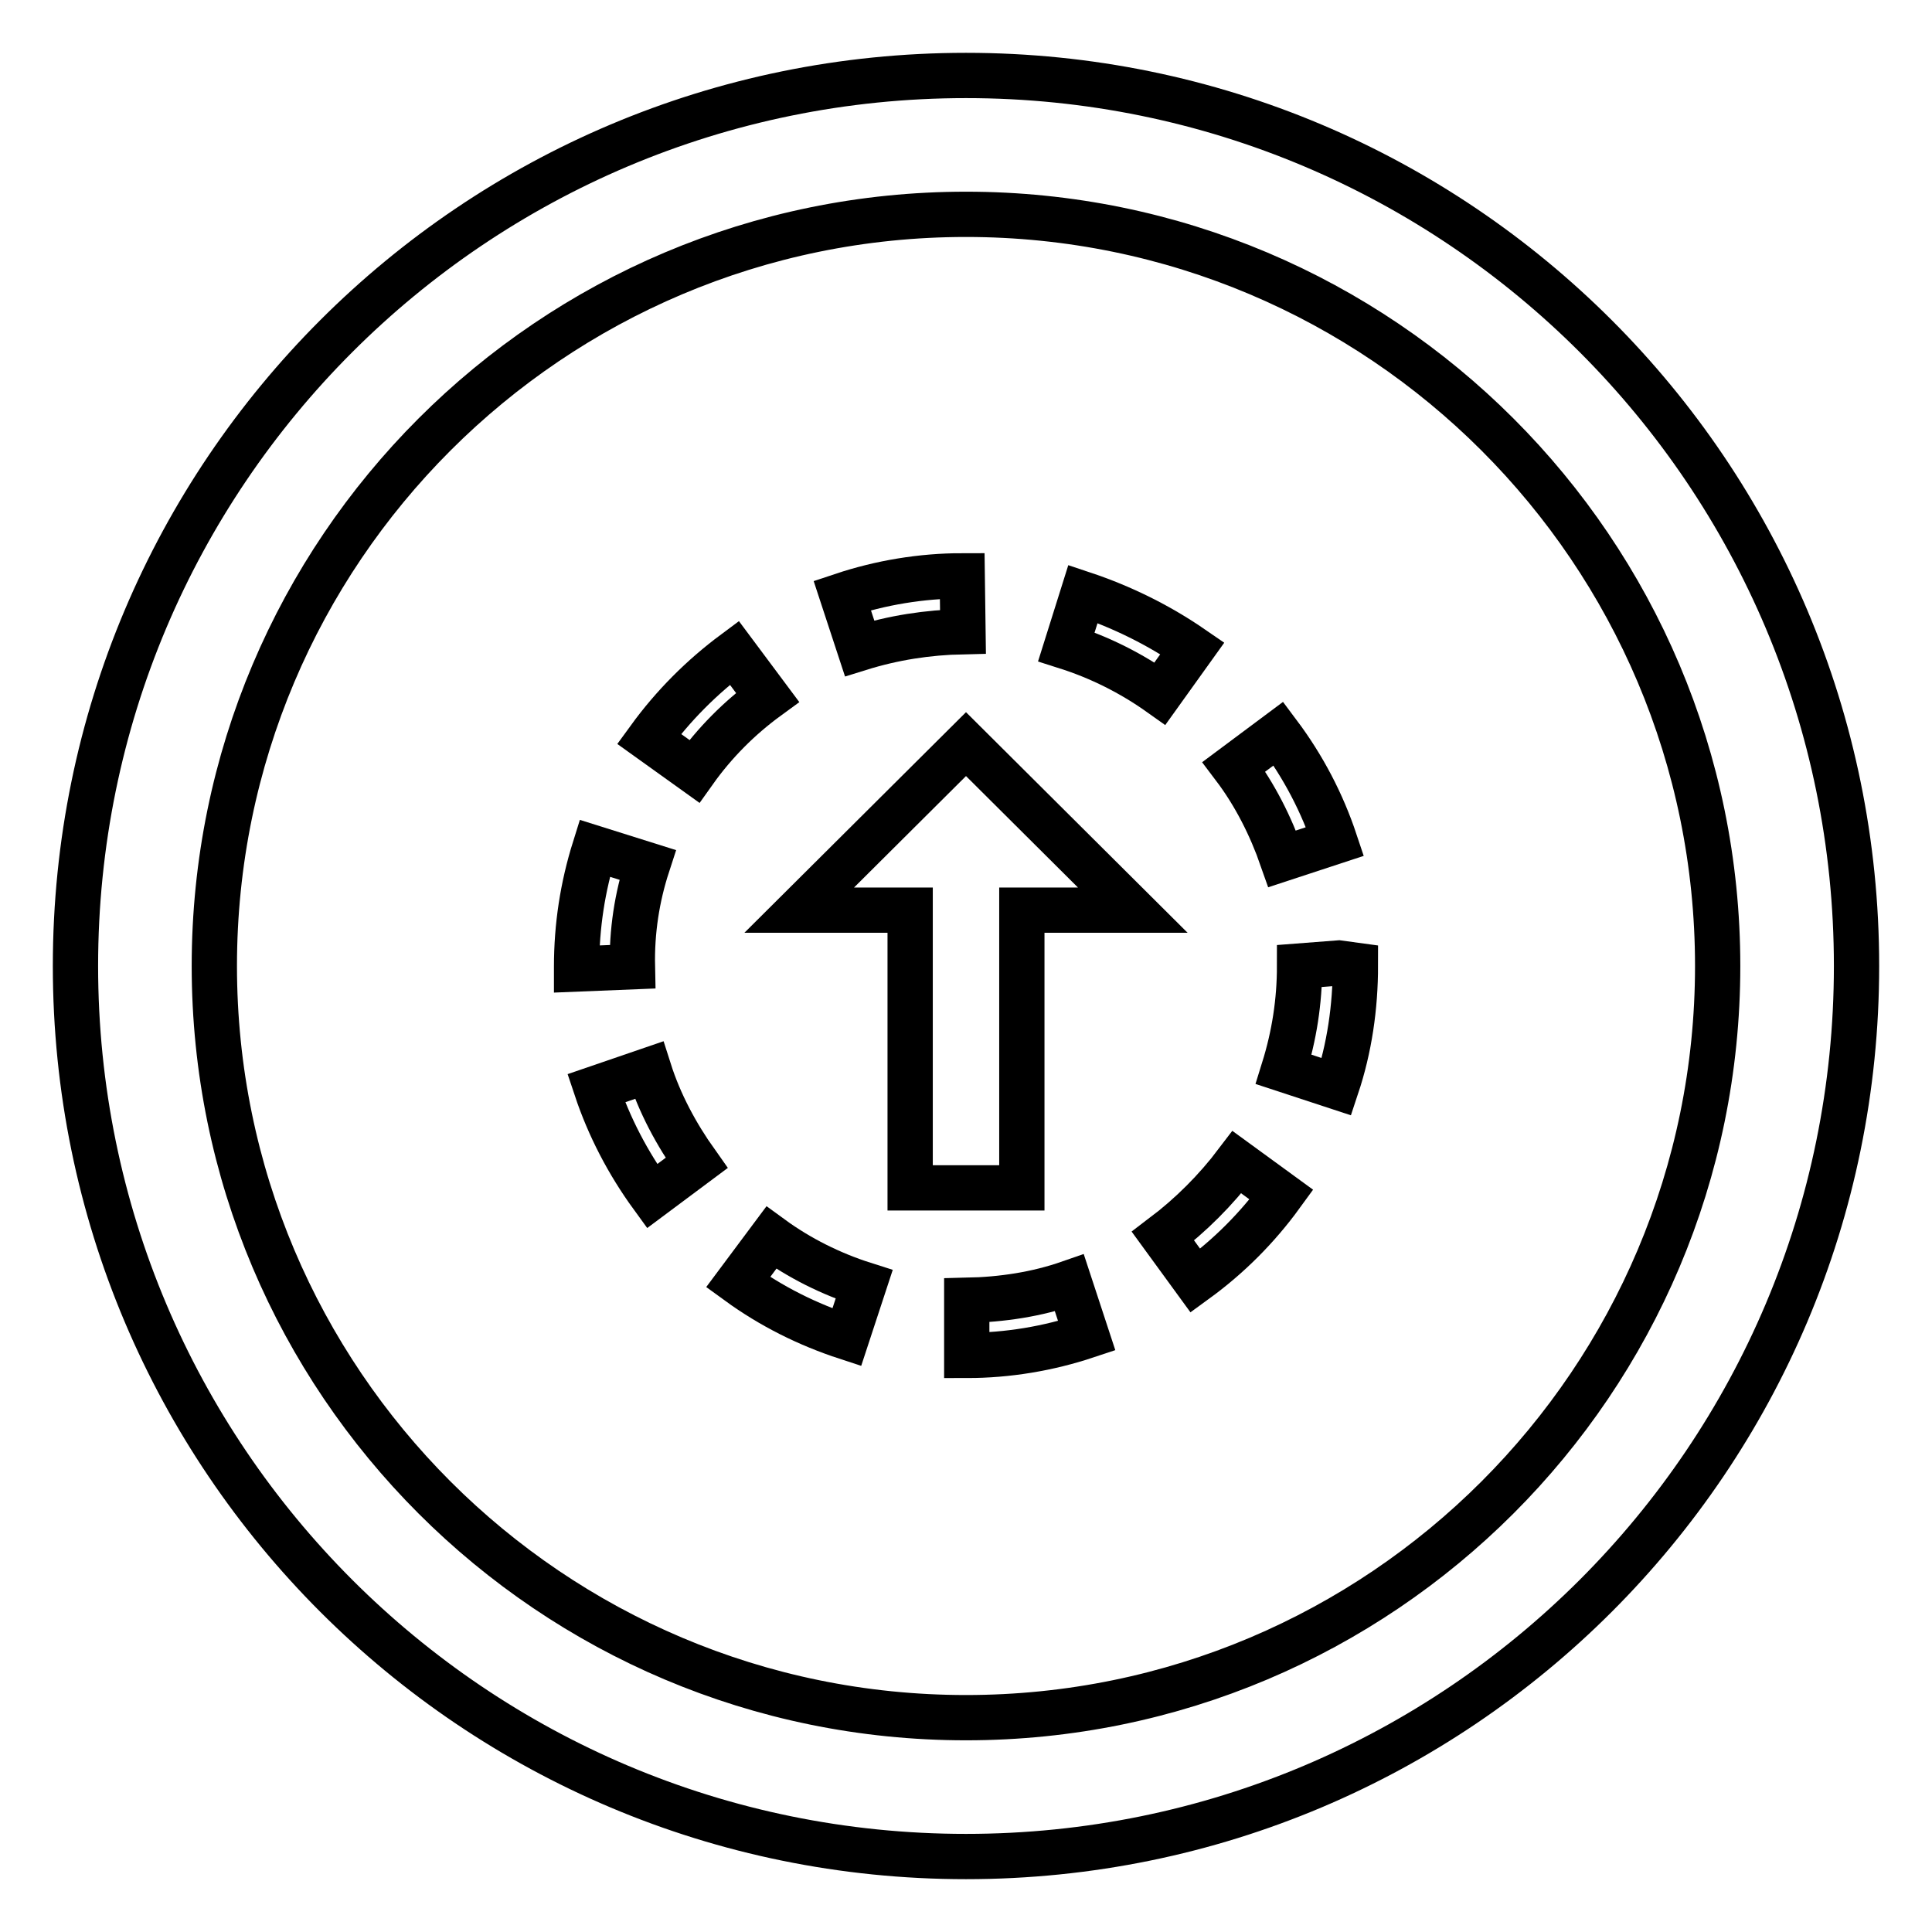 <?xml version="1.0" encoding="utf-8"?>
<!-- Svg Vector Icons : http://www.onlinewebfonts.com/icon -->
<!DOCTYPE svg PUBLIC "-//W3C//DTD SVG 1.1//EN" "http://www.w3.org/Graphics/SVG/1.1/DTD/svg11.dtd">
<svg version="1.1" xmlns="http://www.w3.org/2000/svg" xmlns:xlink="http://www.w3.org/1999/xlink" x="0px" y="0px" viewBox="0 0 256 256" enable-background="new 0 0 256 256" xml:space="preserve">
<g><g><g><path stroke-width="6" fill-opacity="0" stroke="#000000"  d="M128,10C62.8,10,10,62.8,10,128c0,65.2,52.8,118,118,118c65.2,0,118-52.8,118-118C246,62.8,193.2,10,128,10z M128,227.6c-55,0-99.6-44.6-99.6-99.6S73,28.4,128,28.4S227.6,73,227.6,128S183,227.6,128,227.6z"/><g><path stroke-width="6" fill-opacity="0" stroke="#000000"  d="M105.9 120.6L120.6 120.6 120.6 157.4 135.4 157.4 135.4 120.6 150.1 120.6 128 98.6 z"/><path stroke-width="6" fill-opacity="0" stroke="#000000"  d="M97.3,86.5C93,89.7,89.2,93.5,86,97.9l6,4.3c2.7-3.8,6-7.1,9.7-9.8L97.3,86.5z"/><path stroke-width="6" fill-opacity="0" stroke="#000000"  d="M127.6,83.7l-0.1-7.4c-5.4,0-10.8,0.9-15.9,2.6l2.3,7C118.4,84.5,122.9,83.8,127.6,83.7z"/><path stroke-width="6" fill-opacity="0" stroke="#000000"  d="M97.8,169.9c4.4,3.2,9.2,5.6,14.4,7.3l2.3-7c-4.4-1.4-8.6-3.5-12.3-6.2L97.8,169.9z"/><path stroke-width="6" fill-opacity="0" stroke="#000000"  d="M79,144.2c1.7,5.1,4.2,9.9,7.4,14.3l5.9-4.4c-2.7-3.8-4.9-7.9-6.3-12.3L79,144.2z"/><path stroke-width="6" fill-opacity="0" stroke="#000000"  d="M85.8,114.6l-7-2.2c-1.6,5.1-2.4,10.3-2.4,15.7v0.3l7.4-0.3C83.7,123.4,84.4,118.9,85.8,114.6z"/><path stroke-width="6" fill-opacity="0" stroke="#000000"  d="M169.4,97.2l-5.9,4.4c2.8,3.7,4.9,7.9,6.4,12.2l7-2.3C175.2,106.4,172.7,101.6,169.4,97.2z"/><path stroke-width="6" fill-opacity="0" stroke="#000000"  d="M177.4,127.6l-5.2,0.4c0,4.7-0.7,9.2-2.1,13.7l7,2.3c1.7-5.1,2.5-10.5,2.5-16.1L177.4,127.6z"/><path stroke-width="6" fill-opacity="0" stroke="#000000"  d="M154.1,163.8l4.3,5.9c4.4-3.2,8.2-7,11.4-11.4l-5.9-4.3C161.1,157.7,157.8,161,154.1,163.8z"/><path stroke-width="6" fill-opacity="0" stroke="#000000"  d="M143.5,78.7l-2.2,7c4.4,1.4,8.6,3.5,12.4,6.2l4.3-6C153.5,82.8,148.6,80.4,143.5,78.7z"/><path stroke-width="6" fill-opacity="0" stroke="#000000"  d="M128.1,172.3l0,7.3c5.4,0,10.8-0.9,15.9-2.6l-2.3-7C137.4,171.5,132.8,172.2,128.1,172.3z"/></g></g><g></g><g></g><g></g><g></g><g></g><g></g><g></g><g></g><g></g><g></g><g></g><g></g><g></g><g></g><g></g></g></g>
</svg>